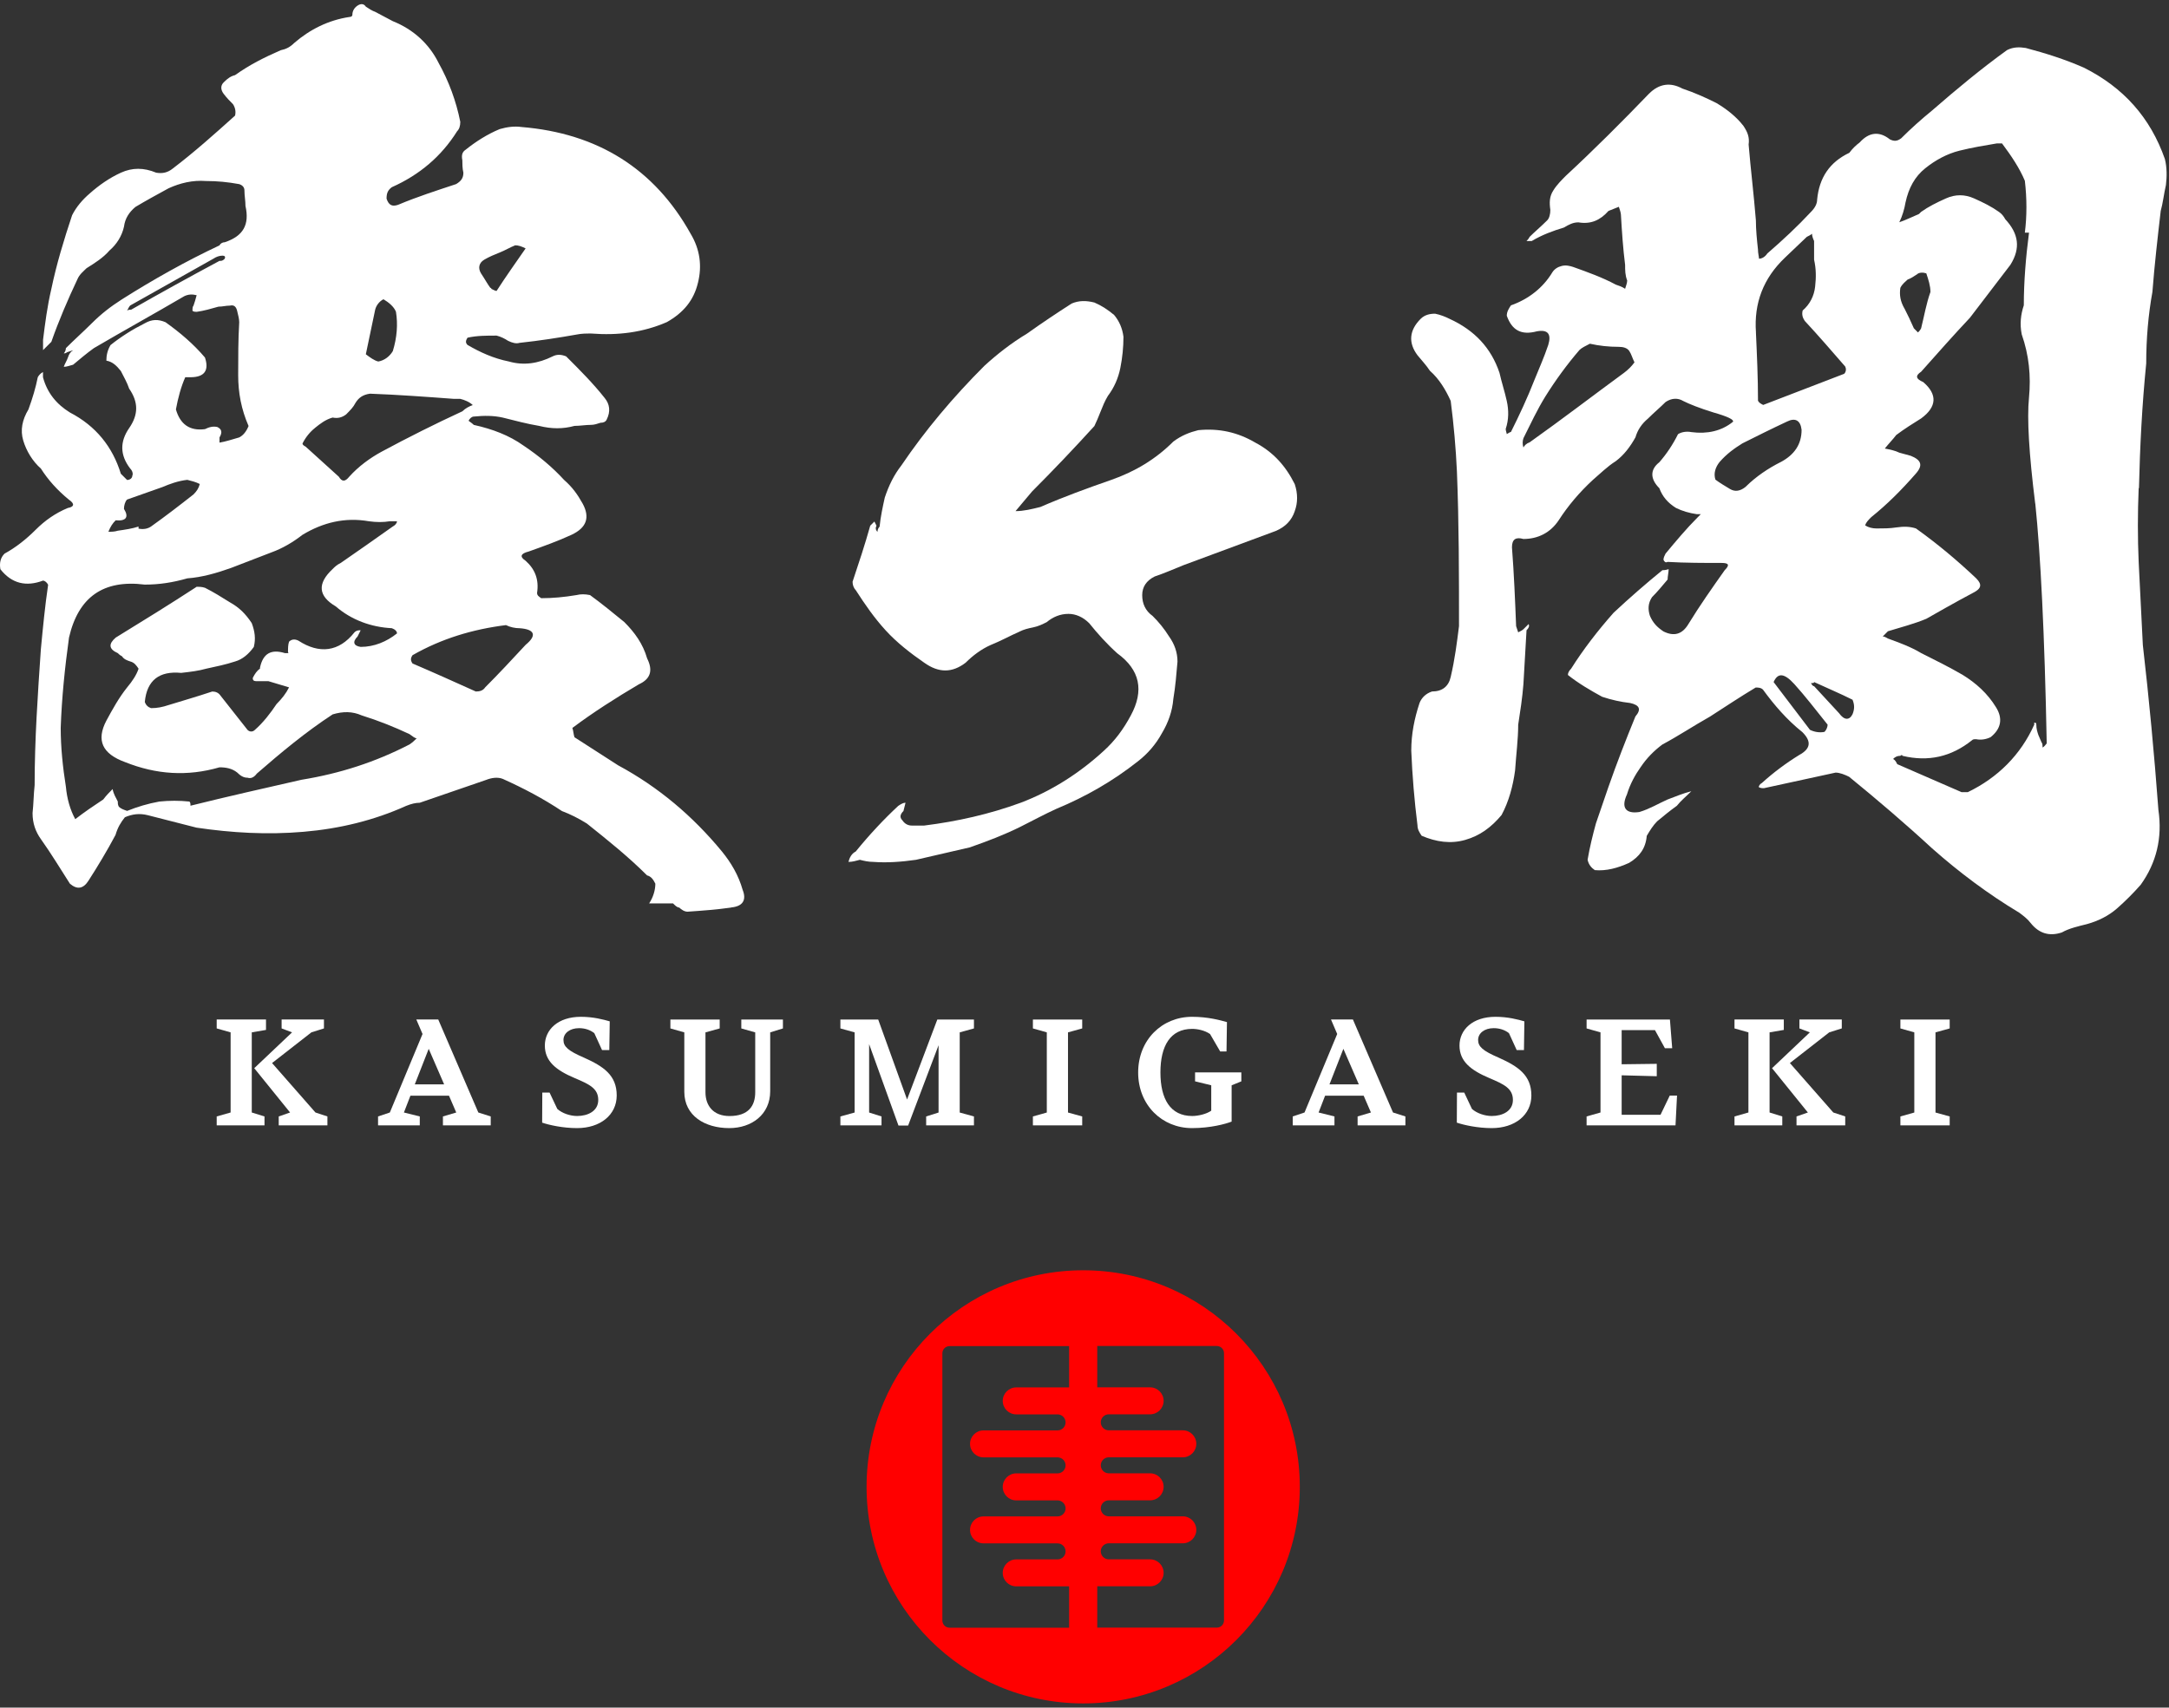 <svg width="127" height="100" viewBox="0 0 127 100" fill="none" xmlns="http://www.w3.org/2000/svg">
<rect x="0" y="0" width="127" height="100" fill="#333333" stroke="none"/>
<path d="M15.487 65.382V65.904H12.688V65.382L13.503 65.151V60.458L12.688 60.227V59.704H15.575V60.315L14.742 60.458V65.151L15.487 65.382ZM19.171 65.382V65.904H16.32V65.382L16.985 65.151L14.886 62.556L17.101 60.458L16.489 60.227V59.704H18.968V60.227L18.233 60.458L15.93 62.255L18.471 65.151L19.171 65.382Z" fill="white"/>
<path d="M28.733 65.382V65.904H25.935V65.382L26.714 65.151L26.29 64.168H24.031L23.65 65.151L24.579 65.382V65.904H22.136V65.382L22.826 65.151L24.74 60.554L24.376 59.704H25.66L28.007 65.151L28.733 65.382ZM26.005 63.503L25.102 61.422L24.287 63.503H26.005Z" fill="white"/>
<path d="M36.11 64.151C36.11 65.302 35.136 66.065 33.79 66.065C32.966 66.065 32.161 65.888 31.744 65.745L31.753 63.983H32.178L32.63 64.94C32.913 65.197 33.384 65.356 33.79 65.356C34.427 65.356 35.029 65.064 35.029 64.417C35.029 63.736 34.498 63.496 33.648 63.134C32.558 62.674 31.902 62.151 31.902 61.23C31.902 60.308 32.663 59.547 34.01 59.547C34.745 59.547 35.329 59.706 35.702 59.813L35.676 61.495H35.251L34.798 60.504C34.551 60.31 34.241 60.212 33.905 60.212C33.356 60.212 32.992 60.513 32.992 60.903C32.992 61.292 33.267 61.54 34.196 61.939C35.338 62.452 36.11 62.966 36.11 64.153" fill="white"/>
<path d="M45.842 59.706V60.228L45.097 60.459V63.904C45.097 65.267 44.017 66.065 42.698 66.065C41.281 66.065 40.068 65.348 40.068 63.939V60.459L39.253 60.228V59.706H42.14V60.228L41.307 60.459V63.967C41.307 64.737 41.751 65.358 42.715 65.358C43.83 65.358 44.22 64.755 44.22 63.967V60.459L43.405 60.228V59.706H45.842Z" fill="white"/>
<path d="M56.194 60.458V65.153L57.027 65.382V65.904H54.229V65.382L54.955 65.153V61.211L53.174 65.913H52.607L50.889 61.148V65.153L51.615 65.382V65.904H49.207V65.382L50.04 65.153V60.458L49.207 60.228V59.706H51.421L53.111 64.39L54.882 59.706H57.027V60.228L56.194 60.458Z" fill="white"/>
<path d="M63.366 65.382V65.904H60.479V65.382L61.293 65.153V60.458L60.479 60.228V59.706H63.366V60.228L62.534 60.458V65.153L63.366 65.382Z" fill="white"/>
<path d="M72.682 63.328L72.115 63.559V65.684C71.778 65.817 70.885 66.065 69.795 66.065C68.042 66.065 66.642 64.719 66.642 62.807C66.642 60.895 68.042 59.547 69.795 59.547C70.733 59.547 71.433 59.743 71.841 59.857L71.815 61.575H71.444L70.851 60.555C70.532 60.334 70.098 60.254 69.806 60.254C68.522 60.254 67.946 61.255 67.946 62.805C67.946 64.355 68.522 65.356 69.806 65.356C70.142 65.356 70.63 65.25 70.921 65.045V63.557L69.974 63.326V62.803H72.683V63.326L72.682 63.328Z" fill="white"/>
<path d="M82.29 65.382V65.904H79.491V65.382L80.271 65.151L79.846 64.168H77.587L77.207 65.151L78.136 65.382V65.904H75.692V65.382L76.383 65.151L78.296 60.554L77.933 59.704H79.216L81.564 65.151L82.29 65.382ZM79.562 63.503L78.658 61.422L77.844 63.503H79.562Z" fill="white"/>
<path d="M89.666 64.151C89.666 65.302 88.693 66.065 87.347 66.065C86.523 66.065 85.718 65.888 85.3 65.745L85.309 63.983H85.734L86.185 64.94C86.469 65.197 86.938 65.356 87.345 65.356C87.982 65.356 88.584 65.064 88.584 64.417C88.584 63.736 88.052 63.496 87.203 63.134C86.113 62.674 85.457 62.151 85.457 61.23C85.457 60.308 86.218 59.547 87.564 59.547C88.3 59.547 88.883 59.706 89.256 59.813L89.231 61.495H88.806L88.353 60.504C88.106 60.31 87.795 60.212 87.459 60.212C86.911 60.212 86.547 60.513 86.547 60.903C86.547 61.292 86.822 61.54 87.751 61.939C88.894 62.452 89.665 62.966 89.665 64.153" fill="white"/>
<path d="M98.194 64.159L98.105 65.904H92.899V65.382L93.713 65.151V60.458L92.899 60.228V59.706H97.778L97.911 61.388H97.485L96.901 60.325H94.952V62.327L97.008 62.301V63.027L94.952 62.973V65.284H97.228L97.769 64.159H98.194Z" fill="white"/>
<path d="M104.357 65.382V65.904H101.559V65.382L102.374 65.151V60.458L101.559 60.227V59.704H104.446V60.315L103.613 60.458V65.151L104.357 65.382ZM108.042 65.382V65.904H105.19V65.382L105.855 65.151L103.757 62.556L105.971 60.458L105.36 60.227V59.704H107.841V60.227L107.105 60.458L104.802 62.255L107.344 65.151L108.044 65.382H108.042Z" fill="white"/>
<path d="M114.159 65.382V65.904H111.272V65.382L112.087 65.153V60.458L111.272 60.228V59.706H114.159V60.228L113.328 60.458V65.153L114.159 65.382Z" fill="white"/>
<path d="M63.423 74.391C56.417 74.391 50.74 80.07 50.74 87.074C50.74 94.078 56.419 99.757 63.423 99.757C70.427 99.757 76.106 94.078 76.106 87.074C76.106 80.07 70.427 74.391 63.423 74.391ZM62.599 81.251H59.504C59.068 81.251 58.713 81.605 58.713 82.041C58.713 82.477 59.066 82.83 59.504 82.83H61.923C62.182 82.83 62.392 83.04 62.392 83.299C62.392 83.558 62.182 83.768 61.923 83.768H57.588C57.152 83.768 56.798 84.121 56.798 84.557C56.798 84.993 57.151 85.347 57.588 85.347H61.923C62.182 85.347 62.392 85.558 62.392 85.816C62.392 86.075 62.182 86.285 61.923 86.285H59.504C59.068 86.285 58.713 86.638 58.713 87.076C58.713 87.514 59.066 87.867 59.504 87.867H61.923C62.182 87.867 62.392 88.077 62.392 88.336C62.392 88.594 62.182 88.805 61.923 88.805H57.588C57.152 88.805 56.798 89.157 56.798 89.595C56.798 90.033 57.151 90.384 57.588 90.384H61.923C62.182 90.384 62.392 90.594 62.392 90.853C62.392 91.112 62.182 91.322 61.923 91.322H59.504C59.068 91.322 58.713 91.677 58.713 92.113C58.713 92.549 59.066 92.901 59.504 92.901H62.599V95.323H55.599C55.366 95.323 55.178 95.134 55.178 94.902V79.254C55.178 79.021 55.366 78.833 55.599 78.833H62.599V81.254V81.251ZM71.668 94.898C71.668 95.131 71.479 95.319 71.247 95.319H64.247V92.898H67.342C67.778 92.898 68.133 92.545 68.133 92.109C68.133 91.673 67.778 91.319 67.342 91.319H64.923C64.664 91.319 64.453 91.108 64.453 90.849C64.453 90.591 64.664 90.38 64.923 90.38H69.257C69.693 90.38 70.046 90.028 70.046 89.592C70.046 89.156 69.693 88.801 69.257 88.801H64.923C64.664 88.801 64.453 88.591 64.453 88.332C64.453 88.073 64.664 87.863 64.923 87.863H67.342C67.778 87.863 68.133 87.51 68.133 87.072C68.133 86.635 67.778 86.282 67.342 86.282H64.923C64.664 86.282 64.453 86.071 64.453 85.813C64.453 85.554 64.664 85.344 64.923 85.344H69.257C69.693 85.344 70.046 84.991 70.046 84.553C70.046 84.115 69.693 83.764 69.257 83.764H64.923C64.664 83.764 64.453 83.554 64.453 83.295C64.453 83.037 64.664 82.826 64.923 82.826H67.342C67.778 82.826 68.133 82.473 68.133 82.037C68.133 81.602 67.778 81.247 67.342 81.247H64.247V78.826H71.247C71.479 78.826 71.668 79.014 71.668 79.247V94.898Z" fill="#FF0000"/>
<path d="M42.811 53.149C41.959 53.271 41.11 53.332 40.258 53.391C40.075 53.391 39.894 53.269 39.772 53.149C39.651 53.149 39.529 53.027 39.407 52.905H38.009C38.252 52.541 38.372 52.115 38.372 51.751C38.251 51.507 38.129 51.326 37.887 51.265C36.793 50.172 35.578 49.198 34.361 48.227C33.875 47.924 33.389 47.68 32.902 47.497C31.808 46.768 30.654 46.16 29.437 45.613C29.132 45.492 28.768 45.553 28.463 45.674L24.574 47.012C24.33 47.012 24.088 47.073 23.783 47.194C21.899 48.044 19.893 48.532 17.766 48.713C15.638 48.895 13.573 48.774 11.506 48.469L8.649 47.739C8.163 47.617 7.737 47.678 7.312 47.861C7.068 48.166 6.887 48.469 6.765 48.894C6.28 49.806 5.733 50.717 5.186 51.568C4.881 52.054 4.518 52.115 4.093 51.751C3.546 50.9 2.999 49.989 2.392 49.138C2.089 48.713 1.906 48.225 1.906 47.617C1.967 47.071 1.967 46.524 2.028 45.977C2.028 43.303 2.211 40.689 2.393 38.015C2.515 36.739 2.637 35.462 2.818 34.247C2.757 34.125 2.635 34.003 2.514 34.003C1.54 34.369 0.691 34.186 0.022 33.335C-0.039 32.971 0.022 32.666 0.266 32.422C0.934 32.057 1.542 31.571 2.089 31.024C2.635 30.478 3.243 30.051 3.973 29.748C4.337 29.687 4.397 29.506 4.034 29.262C3.365 28.715 2.818 28.108 2.393 27.439C1.908 27.015 1.542 26.407 1.361 25.799C1.178 25.192 1.3 24.584 1.666 23.976C1.91 23.308 2.091 22.7 2.212 22.092C2.273 21.97 2.395 21.849 2.517 21.788V22.092C2.761 23.005 3.308 23.673 4.098 24.159C5.618 24.95 6.59 26.165 7.076 27.744L7.441 28.108C7.624 28.108 7.746 27.986 7.746 27.864C7.807 27.742 7.746 27.559 7.624 27.439C7.016 26.649 7.016 25.86 7.563 25.07C8.11 24.279 8.11 23.551 7.563 22.761C7.441 22.395 7.258 22.092 7.077 21.729C6.835 21.424 6.592 21.182 6.228 21.121C6.228 20.818 6.289 20.513 6.472 20.208C7.079 19.723 7.748 19.298 8.477 18.932C8.902 18.69 9.268 18.69 9.693 18.871C10.544 19.479 11.333 20.148 12.001 20.938C12.245 21.668 12.001 22.092 11.15 22.092H10.847C10.603 22.639 10.422 23.308 10.3 23.976C10.544 24.828 11.091 25.253 12.001 25.131C12.245 25.009 12.487 24.948 12.731 25.009C12.975 25.131 13.036 25.312 12.853 25.616V25.921C13.219 25.86 13.582 25.738 14.007 25.616C14.251 25.494 14.432 25.253 14.554 24.948C14.129 23.974 13.946 23.003 13.946 21.97C13.946 20.938 13.946 19.904 14.007 18.871C14.007 18.688 13.946 18.446 13.885 18.203C13.824 17.959 13.703 17.839 13.459 17.898C13.217 17.898 13.034 17.959 12.79 17.959C12.365 18.081 11.939 18.203 11.514 18.262C11.453 18.262 11.331 18.262 11.27 18.201C11.27 18.079 11.27 17.957 11.331 17.896C11.392 17.713 11.453 17.532 11.514 17.288C11.27 17.227 11.028 17.227 10.784 17.349C9.022 18.382 7.258 19.355 5.496 20.388C5.072 20.692 4.645 21.056 4.281 21.359C4.037 21.42 3.917 21.481 3.734 21.481C3.795 21.298 3.917 21.117 3.978 20.934C4.039 20.751 4.1 20.63 4.283 20.509L3.919 20.631C3.858 20.692 3.797 20.692 3.736 20.692C3.797 20.631 3.858 20.509 3.858 20.388C4.344 19.902 4.891 19.414 5.378 18.928C5.925 18.382 6.472 17.957 7.14 17.53C8.963 16.376 10.908 15.283 12.853 14.37C12.914 14.248 13.036 14.187 13.158 14.187C14.251 13.823 14.617 13.155 14.373 12.06C14.373 11.757 14.312 11.452 14.312 11.147C14.312 10.964 14.19 10.844 14.007 10.783C13.339 10.661 12.731 10.601 12.062 10.601C11.272 10.54 10.542 10.722 9.874 11.025C9.205 11.389 8.537 11.755 7.929 12.119C7.565 12.424 7.321 12.787 7.26 13.273C7.138 13.82 6.835 14.306 6.409 14.671C6.043 15.096 5.557 15.401 5.072 15.704C4.889 15.886 4.647 16.069 4.525 16.372C3.978 17.527 3.431 18.803 3.007 20.018C2.885 20.14 2.702 20.323 2.521 20.504V19.896C2.643 18.923 2.765 17.951 3.007 16.919C3.311 15.462 3.736 14.064 4.222 12.604C4.466 12.119 4.83 11.692 5.256 11.328C5.803 10.842 6.411 10.418 7.079 10.113C7.748 9.81 8.416 9.81 9.146 10.113C9.51 10.174 9.815 10.113 10.117 9.869C11.394 8.896 12.548 7.863 13.763 6.77C13.824 6.526 13.763 6.284 13.642 6.101C13.459 5.918 13.278 5.737 13.095 5.494C12.912 5.252 12.912 5.008 13.095 4.825C13.339 4.581 13.52 4.459 13.763 4.4C14.615 3.793 15.464 3.366 16.438 2.941C16.743 2.88 16.985 2.758 17.228 2.516C18.141 1.726 19.234 1.179 20.449 0.996C20.571 0.996 20.632 0.935 20.632 0.874C20.632 0.631 20.754 0.45 20.935 0.328C21.118 0.206 21.301 0.206 21.421 0.389C21.604 0.511 21.787 0.632 21.968 0.693C22.331 0.876 22.636 1.057 23 1.24C24.215 1.726 25.128 2.577 25.674 3.671C26.282 4.764 26.709 5.92 26.951 7.136C26.951 7.379 26.89 7.56 26.768 7.682C25.855 9.141 24.579 10.235 22.939 10.964C22.697 11.147 22.634 11.328 22.634 11.633C22.756 11.997 22.939 12.119 23.303 11.997C24.457 11.511 25.612 11.145 26.707 10.781C27.01 10.599 27.132 10.418 27.132 10.113C27.071 9.869 27.071 9.566 27.071 9.383C27.01 9.079 27.071 8.898 27.254 8.776C27.861 8.29 28.53 7.863 29.259 7.56C29.684 7.438 30.109 7.378 30.536 7.438C34.972 7.802 38.315 9.869 40.443 13.698C40.99 14.61 41.111 15.582 40.868 16.555C40.624 17.588 40.016 18.317 39.045 18.864C37.647 19.471 36.187 19.654 34.608 19.532C34.303 19.532 34.062 19.532 33.757 19.593C32.724 19.776 31.568 19.957 30.414 20.079C30.231 20.14 29.989 20.079 29.745 19.957C29.562 19.835 29.32 19.713 29.077 19.654C28.469 19.654 27.922 19.654 27.376 19.776C27.254 19.959 27.254 20.081 27.376 20.201C28.105 20.626 28.894 20.991 29.806 21.172C30.658 21.416 31.509 21.294 32.359 20.87C32.602 20.748 32.844 20.748 33.149 20.87C33.94 21.66 34.73 22.451 35.399 23.3C35.702 23.664 35.763 24.091 35.521 24.576C35.46 24.698 35.338 24.759 35.157 24.759C34.974 24.82 34.793 24.881 34.61 24.881C34.305 24.881 33.941 24.942 33.637 24.942C32.968 25.125 32.3 25.125 31.57 24.942C30.84 24.82 30.172 24.637 29.442 24.456C28.896 24.334 28.349 24.334 27.741 24.395C27.619 24.395 27.497 24.517 27.436 24.639C27.497 24.7 27.619 24.761 27.741 24.883C28.835 25.127 29.808 25.491 30.658 26.098C31.568 26.706 32.359 27.375 33.027 28.104C33.513 28.529 33.818 28.956 34.121 29.502C34.545 30.293 34.363 30.901 33.452 31.325C32.662 31.689 31.812 31.994 30.96 32.297C30.475 32.419 30.414 32.602 30.778 32.843C31.324 33.329 31.568 33.937 31.446 34.727C31.446 34.849 31.507 34.91 31.69 35.032C32.359 35.032 33.027 34.971 33.757 34.849C34.001 34.788 34.243 34.788 34.547 34.849C35.216 35.335 35.885 35.882 36.553 36.428C37.161 37.036 37.647 37.705 37.89 38.556C38.256 39.286 38.073 39.772 37.405 40.076C36.067 40.867 34.73 41.718 33.515 42.629C33.576 42.812 33.576 42.993 33.637 43.175C34.488 43.722 35.338 44.269 36.189 44.817C38.559 46.094 40.565 47.795 42.268 49.861C42.814 50.53 43.241 51.26 43.483 52.109C43.727 52.717 43.483 53.081 42.814 53.142M24.4 43.235C24.278 43.235 24.156 43.113 23.975 42.991C23.063 42.564 22.152 42.2 21.181 41.897C20.634 41.654 20.087 41.654 19.478 41.836C17.897 42.869 16.44 44.084 15.041 45.301C14.859 45.545 14.678 45.604 14.495 45.545C14.251 45.545 14.07 45.423 13.887 45.24C13.582 44.997 13.219 44.936 12.853 44.936C10.969 45.482 9.146 45.36 7.323 44.631C5.986 44.145 5.622 43.355 6.23 42.2C6.593 41.532 6.959 40.863 7.445 40.255C7.75 39.892 7.992 39.526 8.114 39.162C7.992 38.979 7.87 38.798 7.628 38.737C7.445 38.676 7.262 38.615 7.142 38.432C7.02 38.371 6.959 38.31 6.898 38.25C6.352 38.008 6.352 37.703 6.776 37.339C8.357 36.367 9.937 35.394 11.518 34.362C11.639 34.362 11.82 34.362 12.003 34.423C12.489 34.666 12.977 34.969 13.462 35.274C14.009 35.579 14.375 35.943 14.739 36.489C14.921 36.975 14.982 37.402 14.861 37.888C14.556 38.312 14.192 38.617 13.767 38.737C13.22 38.92 12.613 39.042 12.066 39.162C11.641 39.284 11.154 39.345 10.607 39.406C9.331 39.284 8.601 39.831 8.479 41.107C8.54 41.29 8.662 41.41 8.843 41.471C9.207 41.471 9.512 41.41 9.876 41.288C10.666 41.044 11.516 40.802 12.428 40.497C12.611 40.497 12.792 40.558 12.914 40.741L14.495 42.747C14.617 42.869 14.8 42.869 14.92 42.747C15.405 42.322 15.832 41.774 16.196 41.227C16.499 40.922 16.743 40.619 16.925 40.254L15.71 39.89H14.981C14.859 39.89 14.798 39.829 14.798 39.707C14.92 39.463 15.041 39.282 15.223 39.16V39.099C15.405 38.248 15.891 38.006 16.682 38.248H16.925C16.885 38.248 16.864 38.227 16.864 38.187C16.864 37.943 16.864 37.762 16.925 37.579C17.047 37.457 17.23 37.396 17.472 37.518C18.687 38.309 19.842 38.187 20.754 37.032C20.876 36.91 20.998 36.91 21.118 36.91C21.057 37.032 20.996 37.154 20.935 37.276C20.632 37.581 20.691 37.823 21.118 37.884C21.909 37.884 22.638 37.579 23.246 37.093C23.246 36.971 23.124 36.85 22.941 36.789C21.726 36.728 20.571 36.303 19.659 35.512C18.627 34.905 18.566 34.175 19.476 33.324C19.598 33.202 19.72 33.08 19.962 32.96C20.933 32.291 21.968 31.562 23 30.832C23.122 30.771 23.244 30.649 23.244 30.527H22.819C22.455 30.588 22.029 30.588 21.604 30.527C20.206 30.284 18.929 30.588 17.714 31.318C17.167 31.743 16.56 32.108 15.891 32.35C15.101 32.655 14.312 32.958 13.521 33.263C12.67 33.566 11.82 33.809 10.969 33.87C10.117 34.114 9.327 34.236 8.477 34.236C6.047 33.931 4.588 34.966 4.041 37.335C3.797 39.097 3.616 40.859 3.555 42.623C3.555 43.778 3.677 44.932 3.86 46.088C3.921 46.757 4.104 47.425 4.407 47.972C4.953 47.547 5.5 47.181 6.047 46.818C6.23 46.574 6.412 46.393 6.593 46.21C6.654 46.515 6.776 46.696 6.898 46.94C6.898 47.062 6.898 47.122 6.959 47.244C7.081 47.366 7.262 47.427 7.445 47.488C8.053 47.244 8.66 47.063 9.329 46.941C9.937 46.88 10.483 46.88 11.091 46.941C11.152 47.002 11.152 47.063 11.152 47.185C13.341 46.639 15.527 46.151 17.655 45.665C19.903 45.3 21.97 44.633 23.975 43.598C24.158 43.477 24.28 43.355 24.4 43.235ZM6.35 31.141C6.533 31.141 6.714 31.141 6.896 31.08C7.321 31.019 7.748 30.958 8.112 30.836V30.958C8.416 31.019 8.658 30.958 8.841 30.836C9.693 30.228 10.483 29.621 11.333 28.952C11.516 28.769 11.638 28.588 11.697 28.344C11.453 28.222 11.211 28.162 10.967 28.101C10.42 28.162 9.935 28.344 9.508 28.525L7.441 29.255C7.319 29.377 7.258 29.619 7.258 29.802C7.563 30.287 7.38 30.531 6.773 30.47C6.59 30.653 6.47 30.834 6.348 31.139M13.154 15.155C13.215 15.033 13.154 14.972 13.032 14.972C12.849 14.972 12.666 15.033 12.485 15.155C10.845 16.067 9.264 16.978 7.624 17.89C7.563 17.951 7.502 18.073 7.441 18.195C7.502 18.134 7.624 18.134 7.683 18.134C9.384 17.163 11.148 16.189 12.849 15.279C12.971 15.279 13.032 15.279 13.154 15.157M18.442 25.062C18.139 25.306 17.895 25.609 17.712 25.973C17.712 26.034 17.773 26.095 17.895 26.156L19.84 27.918C20.023 28.222 20.204 28.222 20.448 27.918C20.994 27.31 21.663 26.824 22.331 26.459C23.913 25.607 25.492 24.817 27.073 24.087C27.256 23.904 27.497 23.784 27.68 23.723C27.497 23.54 27.195 23.418 26.951 23.359H26.585C24.945 23.237 23.303 23.116 21.663 23.055C21.238 23.116 20.994 23.298 20.811 23.601C20.689 23.845 20.507 24.026 20.265 24.27C20.021 24.453 19.779 24.514 19.474 24.453C19.049 24.575 18.745 24.817 18.442 25.06M21.419 20.746C21.663 20.929 21.905 21.112 22.149 21.171C22.512 21.11 22.817 20.868 23 20.563C23.244 19.773 23.305 18.984 23.183 18.254C23.061 17.951 22.758 17.708 22.453 17.525C22.21 17.647 22.029 17.889 21.968 18.132C21.785 18.984 21.604 19.894 21.421 20.746M30.416 36.791C30.174 36.791 29.869 36.73 29.625 36.608C27.68 36.851 25.857 37.398 24.154 38.37C24.033 38.553 24.033 38.674 24.154 38.855C25.431 39.402 26.646 39.949 27.861 40.497C28.105 40.497 28.286 40.436 28.408 40.254C29.198 39.463 29.989 38.613 30.778 37.762C31.446 37.215 31.324 36.85 30.412 36.789M28.345 15.214C28.041 15.397 27.98 15.7 28.162 16.005C28.406 16.37 28.528 16.612 28.709 16.856C28.75 16.856 28.77 16.877 28.77 16.917C28.892 16.978 29.014 17.039 29.075 17.039C29.622 16.188 30.229 15.338 30.776 14.547C30.532 14.426 30.351 14.365 30.168 14.365C29.863 14.486 29.561 14.669 29.256 14.789C28.951 14.911 28.648 15.033 28.343 15.214" fill="white"/>
<path d="M75.812 29.933C75.629 30.479 75.266 30.845 74.719 31.087L69.309 33.093C68.701 33.337 68.155 33.579 67.608 33.761C67.122 34.005 66.879 34.369 66.879 34.855C66.879 35.341 67.061 35.767 67.486 36.07C67.852 36.434 68.155 36.8 68.46 37.285C68.762 37.71 68.945 38.198 68.945 38.745C68.884 39.474 68.823 40.204 68.701 40.933C68.641 41.663 68.397 42.331 68.033 42.939C67.669 43.608 67.181 44.154 66.635 44.579C65.176 45.733 63.596 46.646 61.834 47.376C61.166 47.68 60.497 48.044 59.768 48.408C58.796 48.894 57.823 49.259 56.79 49.623C55.758 49.867 54.664 50.109 53.63 50.353C52.779 50.475 51.929 50.536 51.139 50.475C50.836 50.475 50.592 50.414 50.348 50.353C50.104 50.414 49.923 50.475 49.679 50.475C49.74 50.231 49.862 49.989 50.104 49.867C50.895 48.895 51.744 47.983 52.596 47.193C52.779 47.071 52.899 47.01 53.021 47.01L52.899 47.495C52.716 47.678 52.655 47.859 52.838 48.042C52.96 48.225 53.143 48.347 53.385 48.347H54.114C56.059 48.103 57.943 47.678 59.766 47.01C61.528 46.341 63.17 45.309 64.629 43.971C65.297 43.364 65.783 42.695 66.208 41.905C66.999 40.446 66.755 39.23 65.418 38.259C64.81 37.712 64.263 37.105 63.776 36.497C63.412 36.133 62.985 35.95 62.56 35.95C62.075 35.95 61.648 36.133 61.284 36.436C61.04 36.558 60.798 36.68 60.493 36.741C60.189 36.802 59.947 36.862 59.703 36.984C59.156 37.226 58.61 37.531 58.002 37.775C57.455 38.019 56.969 38.383 56.543 38.807C55.752 39.415 54.962 39.415 54.112 38.807C53.322 38.261 52.533 37.653 51.864 36.923C51.196 36.194 50.649 35.403 50.102 34.554C49.981 34.432 49.92 34.249 49.92 34.068C50.285 32.975 50.649 31.879 50.954 30.786L51.198 30.542L51.32 30.786C51.259 30.908 51.259 31.03 51.381 31.15C51.381 31.089 51.381 30.967 51.502 30.845C51.563 30.237 51.685 29.691 51.805 29.142C52.047 28.413 52.352 27.805 52.777 27.258C54.175 25.192 55.815 23.247 57.638 21.424C58.368 20.755 59.217 20.087 60.13 19.54C60.981 18.932 61.892 18.325 62.743 17.778C63.168 17.595 63.595 17.595 64.08 17.717C64.505 17.9 64.871 18.142 65.235 18.446C65.539 18.81 65.721 19.237 65.781 19.723C65.781 20.33 65.72 20.938 65.599 21.546C65.477 22.153 65.235 22.7 64.869 23.186C64.686 23.491 64.564 23.793 64.444 24.098C64.322 24.403 64.2 24.706 64.079 24.95C62.863 26.287 61.648 27.563 60.433 28.778L59.461 29.933C59.947 29.933 60.433 29.811 60.92 29.689C62.318 29.081 63.656 28.596 65.054 28.108C66.452 27.622 67.667 26.893 68.7 25.86C69.187 25.494 69.673 25.313 70.159 25.192C71.374 25.07 72.467 25.313 73.502 25.921C74.534 26.468 75.264 27.258 75.81 28.352C75.993 28.898 75.993 29.445 75.81 29.933" fill="white"/>
<path d="M125.224 28.596C125.163 30.055 125.163 31.512 125.224 32.91L125.468 37.771C125.832 40.931 126.137 44.153 126.38 47.435C126.622 49.077 126.258 50.534 125.346 51.81C124.921 52.296 124.434 52.782 123.948 53.208C123.46 53.633 122.855 53.938 122.186 54.121C121.7 54.242 121.153 54.364 120.727 54.606C119.997 54.85 119.39 54.667 118.904 54.06C118.721 53.816 118.479 53.635 118.235 53.452C116.412 52.359 114.711 51.082 113.13 49.684C111.549 48.225 109.909 46.827 108.269 45.49C108.025 45.368 107.722 45.246 107.479 45.246C106.08 45.549 104.682 45.854 103.284 46.158C103.162 46.158 103.101 46.158 102.979 46.097C102.979 46.036 103.04 45.914 103.162 45.855C103.831 45.248 104.56 44.701 105.351 44.213C106.019 43.85 106.08 43.423 105.534 42.876C104.621 42.147 103.892 41.297 103.225 40.385C103.103 40.263 102.92 40.263 102.8 40.263C101.888 40.809 100.977 41.417 100.126 41.964C99.154 42.511 98.242 43.118 97.329 43.604C96.844 43.968 96.417 44.395 96.053 44.941C95.75 45.366 95.445 45.913 95.263 46.52C94.897 47.311 95.202 47.675 95.992 47.553C96.6 47.37 97.088 47.067 97.634 46.823C98.12 46.64 98.547 46.459 99.032 46.337C98.728 46.642 98.425 46.884 98.183 47.189C97.758 47.494 97.392 47.797 97.028 48.099C96.786 48.343 96.602 48.646 96.421 48.951C96.36 49.681 95.996 50.166 95.388 50.532C94.72 50.835 94.051 51.018 93.382 50.957C93.2 50.835 93.019 50.652 92.958 50.349C93.08 49.62 93.262 48.89 93.445 48.221L94.175 46.094C94.662 44.696 95.209 43.297 95.756 41.96C96.12 41.535 95.998 41.291 95.451 41.17C94.904 41.109 94.358 40.987 93.811 40.806C93.142 40.442 92.413 40.015 91.805 39.529C91.805 39.408 91.866 39.286 91.988 39.166C92.718 38.011 93.567 36.916 94.48 35.884C95.392 35.032 96.364 34.183 97.337 33.392C97.398 33.392 97.52 33.392 97.703 33.331C97.703 33.514 97.642 33.756 97.642 33.939C97.337 34.303 97.034 34.668 96.729 34.971C96.487 35.337 96.487 35.701 96.607 36.065C96.79 36.489 97.034 36.733 97.398 36.977C98.005 37.282 98.491 37.16 98.857 36.552C99.525 35.459 100.255 34.425 100.985 33.392C101.289 33.087 101.228 32.967 100.802 32.967C99.769 32.967 98.674 32.967 97.642 32.906C97.52 32.967 97.459 32.906 97.4 32.784C97.4 32.663 97.461 32.541 97.522 32.421C98.129 31.691 98.737 30.962 99.405 30.293C99.466 30.232 99.527 30.171 99.588 30.11H99.344C98.92 30.049 98.493 29.927 98.129 29.744C97.643 29.441 97.339 29.076 97.158 28.59C96.611 28.043 96.611 27.497 97.158 27.07C97.582 26.584 97.948 26.037 98.251 25.428C98.434 25.306 98.737 25.245 99.042 25.306C99.954 25.428 100.804 25.245 101.472 24.698C101.533 24.576 101.167 24.394 100.318 24.152C99.527 23.908 98.92 23.666 98.556 23.483C98.253 23.3 97.887 23.3 97.523 23.544C97.219 23.849 96.855 24.152 96.491 24.515C96.125 24.82 95.883 25.184 95.761 25.609C95.457 26.156 95.093 26.643 94.607 27.007C94.121 27.312 93.695 27.737 93.27 28.101C92.479 28.83 91.811 29.621 91.264 30.47C90.778 31.2 90.049 31.564 89.197 31.564C88.772 31.442 88.529 31.564 88.529 32.049C88.65 33.63 88.712 35.148 88.772 36.669L88.894 37.032C89.016 36.971 89.136 36.91 89.199 36.85L89.504 36.547C89.565 36.669 89.504 36.791 89.382 36.91C89.321 37.945 89.26 39.038 89.199 40.071C89.138 40.861 89.016 41.652 88.894 42.44C88.894 43.292 88.772 44.202 88.712 45.115C88.59 46.027 88.346 46.938 87.921 47.728C87.313 48.458 86.645 48.944 85.793 49.187C84.944 49.431 84.092 49.309 83.241 48.944C83.119 48.761 82.997 48.58 82.997 48.336C82.814 46.877 82.692 45.418 82.633 43.96C82.633 42.987 82.816 42.077 83.119 41.164C83.241 40.861 83.483 40.617 83.848 40.495C84.456 40.495 84.82 40.191 84.942 39.644C85.184 38.612 85.306 37.638 85.428 36.667C85.428 33.629 85.428 30.649 85.306 27.611C85.245 26.274 85.123 24.876 84.942 23.477C84.637 22.809 84.273 22.201 83.727 21.715C83.483 21.35 83.241 21.108 82.997 20.803C82.45 20.074 82.511 19.344 83.18 18.675C83.424 18.432 83.727 18.371 84.031 18.371C84.336 18.432 84.639 18.553 84.881 18.675C86.34 19.344 87.311 20.377 87.799 21.836C87.921 22.382 88.104 22.929 88.224 23.476C88.346 24.022 88.346 24.569 88.163 25.118C88.163 25.24 88.224 25.361 88.224 25.421C88.346 25.36 88.407 25.299 88.468 25.299C88.954 24.327 89.439 23.293 89.866 22.199C90.11 21.592 90.413 20.923 90.656 20.194C90.839 19.586 90.656 19.281 89.988 19.403C89.075 19.647 88.529 19.342 88.226 18.491C88.226 18.249 88.348 18.066 88.469 17.883C89.502 17.519 90.353 16.851 90.9 15.938C91.022 15.755 91.205 15.633 91.447 15.574C91.689 15.513 91.933 15.574 92.115 15.635C92.965 15.94 93.817 16.243 94.607 16.668C94.79 16.729 94.973 16.79 95.154 16.912C95.215 16.729 95.276 16.548 95.276 16.426C95.154 16.121 95.154 15.818 95.154 15.513C95.032 14.542 94.971 13.63 94.91 12.597C94.91 12.475 94.849 12.292 94.788 12.111L94.18 12.353C93.695 12.9 93.148 13.144 92.418 13.022C92.114 13.022 91.872 13.144 91.567 13.327C90.959 13.509 90.291 13.751 89.683 14.117H89.378C89.439 14.056 89.5 13.995 89.561 13.873C89.866 13.569 90.23 13.266 90.594 12.902C90.716 12.78 90.776 12.538 90.776 12.294C90.716 11.869 90.716 11.504 90.959 11.14C91.142 10.837 91.447 10.532 91.689 10.29C93.331 8.77 94.971 7.13 96.552 5.488C97.159 4.88 97.828 4.819 98.497 5.183C99.226 5.427 99.895 5.73 100.503 6.035C101.11 6.399 101.657 6.825 102.082 7.372C102.325 7.736 102.447 8.041 102.386 8.465C102.508 9.925 102.689 11.382 102.811 12.902C102.811 13.448 102.872 14.056 102.933 14.603C102.933 14.847 102.994 15.028 102.994 15.15C103.177 15.15 103.36 15.028 103.48 14.845C104.392 14.054 105.242 13.264 106.032 12.414C106.276 12.17 106.398 11.928 106.398 11.685C106.52 10.408 107.128 9.496 108.282 8.949C108.465 8.706 108.646 8.524 108.89 8.342C109.436 7.734 110.044 7.673 110.652 8.159C110.895 8.281 111.076 8.281 111.32 8.098C111.867 7.551 112.475 7.004 113.143 6.458C114.541 5.242 115.999 4.027 117.519 2.932C117.884 2.749 118.248 2.749 118.614 2.81C119.768 3.115 120.923 3.479 122.018 3.964C124.327 5.119 125.908 6.881 126.759 9.313C126.881 9.799 126.881 10.346 126.82 10.833C126.698 11.38 126.637 11.927 126.515 12.351C126.332 13.932 126.151 15.512 126.029 17.093C125.788 18.43 125.666 19.828 125.666 21.285C125.422 23.716 125.3 26.146 125.241 28.579M95.704 21.224C95.582 20.98 95.521 20.738 95.399 20.556C95.278 20.373 95.035 20.312 94.792 20.312C94.184 20.312 93.637 20.251 93.091 20.129C92.849 20.251 92.605 20.373 92.483 20.495C91.753 21.344 91.085 22.257 90.477 23.23C89.991 24.021 89.628 24.809 89.201 25.661C89.14 25.843 89.14 26.024 89.201 26.207C89.262 26.085 89.384 25.964 89.565 25.903C91.449 24.565 93.272 23.167 95.095 21.83C95.338 21.647 95.519 21.466 95.702 21.222M104.272 27.057C105.063 26.632 105.487 26.024 105.487 25.173C105.427 24.626 105.122 24.444 104.636 24.687C103.724 25.112 102.874 25.539 102.023 25.964C101.537 26.268 101.11 26.571 100.685 27.057C100.442 27.362 100.322 27.726 100.442 28.089C100.685 28.272 100.988 28.453 101.293 28.636C101.596 28.819 101.901 28.758 102.205 28.514C102.813 27.907 103.543 27.421 104.272 27.055M102.813 19.459C102.874 20.796 102.935 22.133 102.935 23.47C102.996 23.592 103.118 23.653 103.24 23.714C104.819 23.106 106.4 22.499 107.981 21.891C108.103 21.769 108.103 21.586 108.042 21.466C107.251 20.554 106.463 19.643 105.672 18.792C105.55 18.609 105.489 18.426 105.55 18.184C105.975 17.818 106.219 17.333 106.28 16.786C106.341 16.239 106.341 15.754 106.219 15.207V14.113C106.158 13.992 106.097 13.809 106.097 13.689C106.036 13.75 105.914 13.81 105.792 13.871L104.516 15.087C103.24 16.302 102.693 17.761 102.815 19.462M107.009 42.435C106.28 41.522 105.672 40.734 105.065 40.065C104.457 39.397 104.091 39.397 103.849 39.943L105.977 42.74C106.219 42.861 106.524 42.922 106.828 42.861C106.95 42.74 107.011 42.557 107.011 42.437M108.47 40.978C107.741 40.612 107.011 40.309 106.221 39.943C106.221 40.004 106.16 40.004 106.038 40.004C106.099 40.126 106.16 40.187 106.221 40.187L107.68 41.766C107.985 42.191 108.288 42.191 108.47 41.827C108.592 41.524 108.592 41.281 108.47 40.976M119.166 29.489C118.802 26.571 118.68 24.506 118.802 23.289C118.924 22.013 118.802 20.798 118.377 19.582C118.256 18.975 118.317 18.428 118.499 17.879C118.499 16.481 118.621 15.024 118.804 13.626H118.56C118.682 12.652 118.682 11.62 118.56 10.588C118.256 9.858 117.77 9.128 117.223 8.399H116.918C116.189 8.521 115.459 8.643 114.732 8.824C114.002 9.007 113.333 9.37 112.726 9.856C112.118 10.342 111.754 11.011 111.571 11.862C111.51 12.226 111.389 12.652 111.208 13.016C111.571 12.894 111.937 12.712 112.362 12.531L112.484 12.409C112.909 12.106 113.396 11.862 113.943 11.618C114.49 11.374 115.036 11.374 115.585 11.618C116.132 11.862 116.617 12.104 117.044 12.409C117.227 12.531 117.347 12.713 117.41 12.834C118.2 13.685 118.322 14.534 117.714 15.508L115.345 18.607C114.373 19.64 113.461 20.674 112.488 21.767C112.124 22.011 112.183 22.192 112.609 22.375C113.461 23.105 113.4 23.834 112.488 24.503C112.002 24.807 111.516 25.11 111.028 25.476C110.846 25.72 110.604 25.962 110.36 26.267C110.665 26.327 110.967 26.388 111.211 26.51C111.455 26.571 111.636 26.632 111.88 26.693C112.488 26.937 112.609 27.24 112.185 27.727C111.335 28.701 110.484 29.55 109.571 30.28C109.388 30.463 109.266 30.585 109.207 30.766C109.39 30.888 109.632 30.948 109.876 30.948C110.242 30.948 110.666 30.948 111.03 30.888C111.455 30.827 111.821 30.827 112.185 30.948C113.461 31.861 114.615 32.832 115.709 33.867C116.074 34.232 116.013 34.474 115.526 34.718C115.404 34.779 114.493 35.265 112.79 36.238C112.061 36.543 111.331 36.724 110.543 36.968L110.238 37.273C110.36 37.273 110.421 37.334 110.543 37.394C111.211 37.638 111.88 37.88 112.488 38.246C113.339 38.671 114.19 39.097 114.918 39.522C115.709 40.008 116.377 40.616 116.863 41.406C117.288 42.075 117.168 42.682 116.558 43.168C116.314 43.29 116.012 43.351 115.707 43.29C115.587 43.29 115.524 43.29 115.465 43.351C114.25 44.322 112.912 44.627 111.392 44.263C111.392 44.202 111.331 44.202 111.27 44.263C111.088 44.263 110.967 44.324 110.846 44.446C110.967 44.507 111.028 44.629 111.088 44.751C112.364 45.298 113.579 45.844 114.855 46.391H115.219C116.981 45.54 118.318 44.202 119.109 42.44V42.319C119.231 42.319 119.231 42.379 119.231 42.44C119.231 42.684 119.292 42.865 119.353 43.048L119.536 43.473C119.596 43.534 119.596 43.656 119.596 43.778C119.718 43.717 119.779 43.595 119.84 43.536C119.718 37.093 119.475 32.413 119.172 29.497M111.514 18.072C111.697 18.435 111.878 18.801 112.061 19.226L112.303 19.47C112.364 19.409 112.425 19.348 112.486 19.226C112.669 18.496 112.79 17.769 113.032 17.1C113.032 16.734 112.91 16.37 112.789 16.007C112.606 15.946 112.364 15.946 112.242 16.067C112.059 16.189 111.876 16.309 111.695 16.372C111.573 16.494 111.39 16.614 111.269 16.858C111.208 17.283 111.269 17.648 111.512 18.073" fill="white"/>
</svg>
